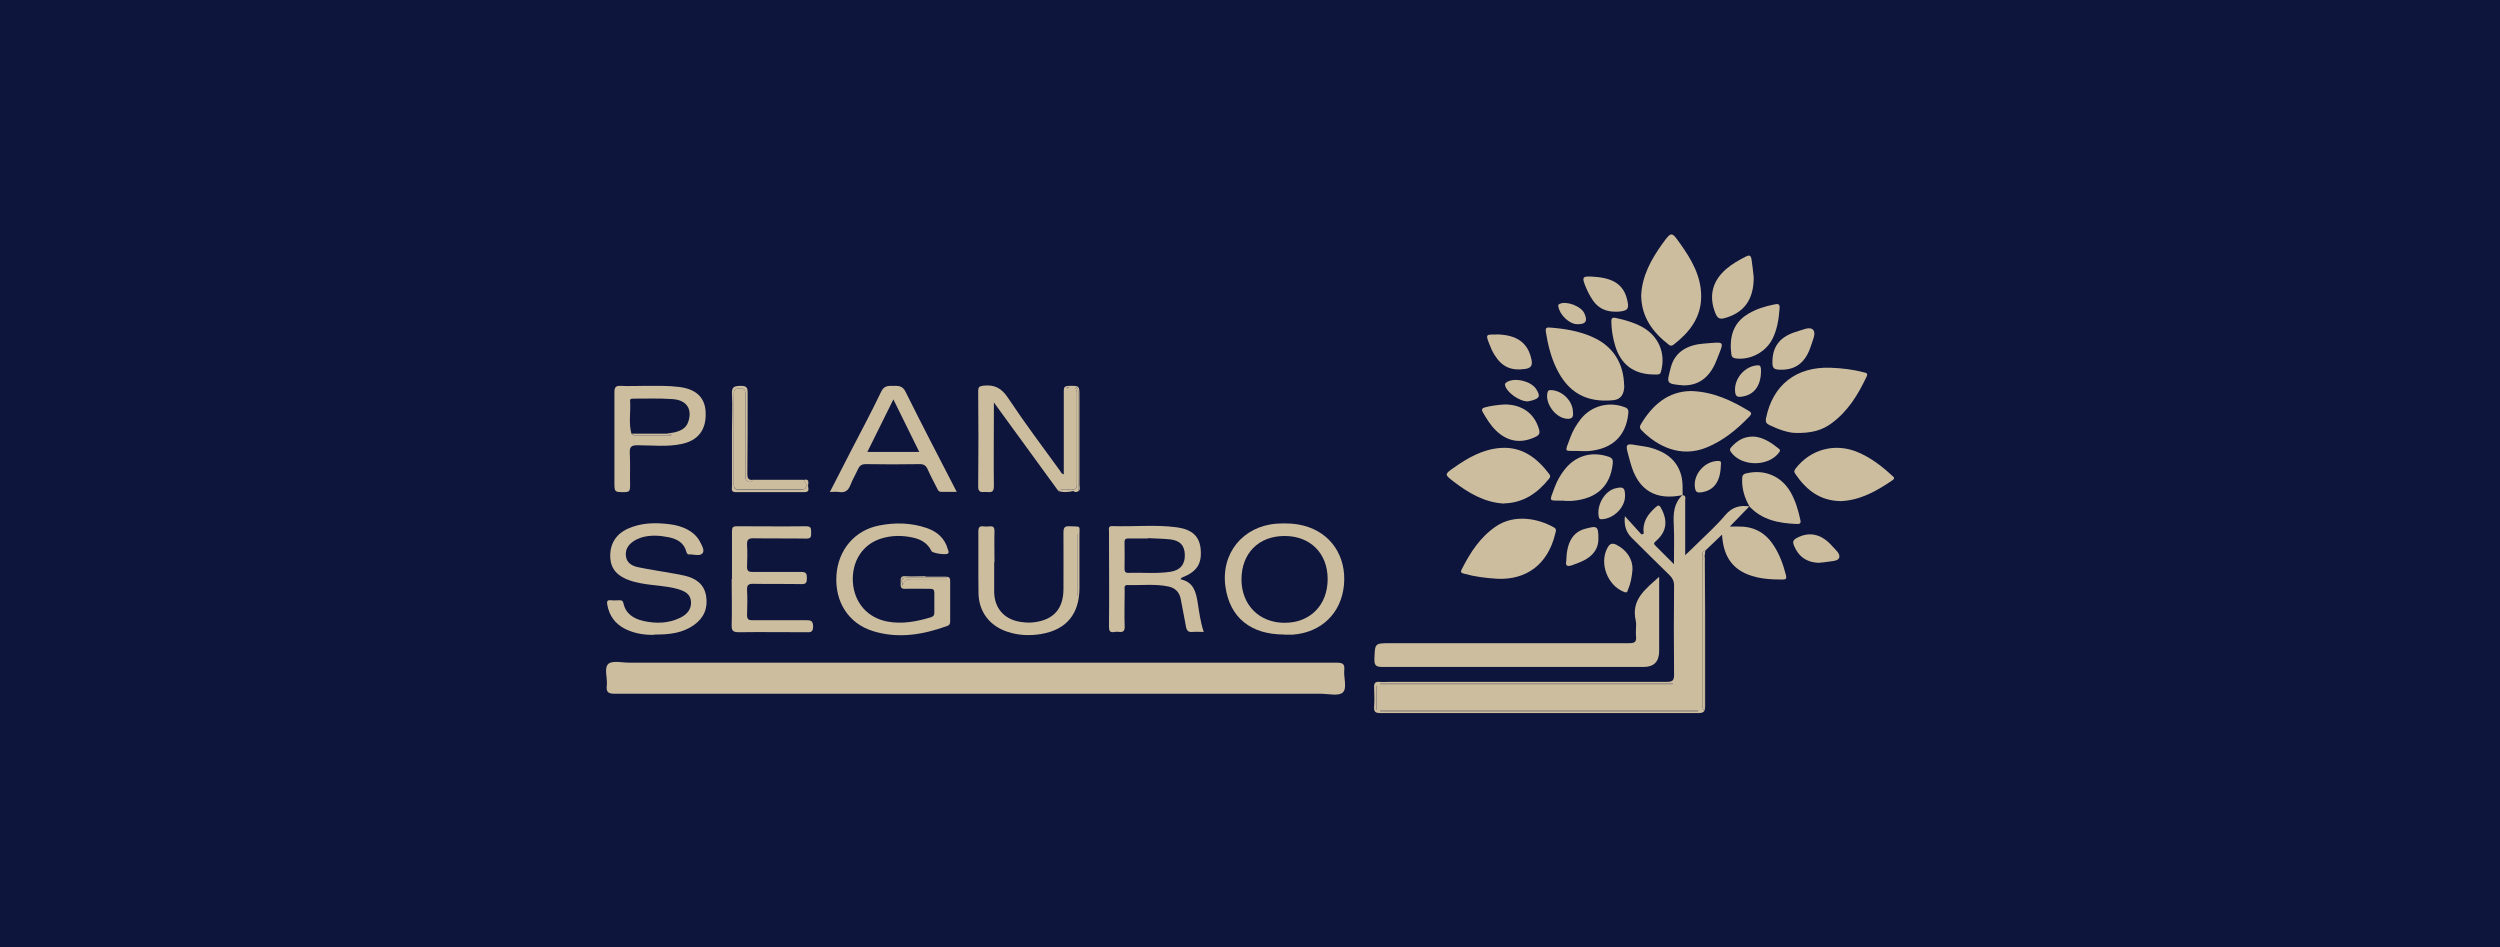 <svg xmlns="http://www.w3.org/2000/svg" id="Layer_1" data-name="Layer 1" viewBox="0 0 164.18 62.21"><defs><style>      .cls-1 {        fill: #0d153c;      }      .cls-1, .cls-2 {        stroke-width: 0px;      }      .cls-2 {        fill: #cdbd9f;        fill-rule: evenodd;      }    </style></defs><rect class="cls-1" width="164.18" height="62.21"></rect><g><path class="cls-2" d="M64.03,43.52h23.77c.39,0,.52.1.48.48-.05.51.21,1.19-.1,1.48-.27.25-.95.08-1.44.08-15.46,0-30.91,0-46.37,0-.43,0-.57-.11-.52-.53.06-.49-.2-1.15.1-1.43.27-.24.91-.08,1.39-.08h22.7-.01Z"></path><path class="cls-2" d="M110.51,32.52c.23.03.16.21.16.35v3.59c.3-.29.56-.52.8-.77.62-.61,1.27-1.19,1.83-1.86.45-.53.96-.67,1.59-.57h-.01c-.41.42-.83.85-1.28,1.32h.55c.96-.02,1.72.35,2.27,1.15.43.62.68,1.32.87,2.05.05.21,0,.28-.21.28-.78,0-1.56-.04-2.29-.33-1.15-.45-1.63-1.37-1.7-2.62-.39.38-.75.71-1.1,1.05-.28.07-.17.3-.17.46v9.66c0,.11-.05.23.09.37v-9.69c0-.17-.04-.34.05-.5,0,1.26.02,2.52.02,3.78v6.12c0,.35-.07.47-.45.47-6.96,0-13.92,0-20.88,0-.33,0-.43-.09-.41-.41.03-.42.02-.84,0-1.26-.01-.28.06-.41.36-.38.22.02.44,0,.65,0h18.21c.39,0,.48-.1.48-.48-.02-1.95-.02-3.89,0-5.84,0-.3-.1-.49-.3-.69-.84-.81-1.66-1.64-2.49-2.46-.36-.35-.51-.82-.44-1.41.37.41.73.81,1.09,1.2.05-.02.1-.04.15-.06-.11-.76.27-1.27.78-1.73.14-.12.22-.18.34.03.48.86.39,1.58-.33,2.2-.17.14-.12.2,0,.32.37.37.74.74,1.19,1.19,0-.93.03-1.77-.01-2.59-.04-.74,0-1.42.58-1.96h-.01l.02.02ZM111.51,46.71s.01-.03.02-.05h-20.88v.05h20.86ZM109.83,44.93s.01-.03.02-.05h-19.2v.05h19.18ZM90.4,45.05h-.03v1.55h.03v-1.55Z"></path><path class="cls-2" d="M108.96,37.9v4.85c0,.7-.34,1.05-1.02,1.05h-17.13c-.4,0-.57-.06-.55-.52.04-1.04.01-1.04,1.05-1.04h15.64c.37,0,.54-.05.49-.47-.04-.34.05-.7-.02-1.02-.31-1.38.64-2.06,1.54-2.87v.02Z"></path><path class="cls-2" d="M60.77,37.87c.44,0,.87,0,1.31,0,.24,0,.33.06.32.31,0,.86,0,1.71,0,2.57,0,.16,0,.29-.2.36-1.6.58-3.23.85-4.89.33-1.59-.5-2.49-1.92-2.38-3.65.11-1.68,1.2-2.97,2.81-3.28,1.05-.21,2.11-.18,3.13.17.69.24,1.18.68,1.38,1.4.03.09.08.18.02.26-.1.13-1.02,0-1.1-.15-.24-.51-.67-.76-1.19-.88-.71-.16-1.42-.16-2.12.06-1.22.38-1.93,1.51-1.85,2.86.09,1.34.95,2.34,2.27,2.59.97.18,1.92,0,2.85-.28.15-.05.23-.12.23-.3,0-.44,0-.87,0-1.31,0-.21-.08-.26-.27-.26-.54,0-1.09-.02-1.63,0-.36.02-.31-.19-.31-.42s-.04-.44.32-.41c.43.03.87,0,1.31,0v.03ZM62.19,38.03s0-.06,0-.09h-2.5c-.51,0-.52.02-.42.54.05-.3.23-.45.54-.45h2.37Z"></path><path class="cls-2" d="M69.5,32.24c-1.19-1.63-2.37-3.26-3.56-4.89-.2-.27-.39-.54-.67-.92v.52c0,1.66-.02,3.33,0,4.99,0,.49-.29.36-.54.37-.26,0-.5.07-.49-.37.02-2.08.02-4.17,0-6.25,0-.25.05-.32.32-.36.74-.09,1.21.15,1.64.8,1.08,1.63,2.26,3.2,3.41,4.78.06.08.08.2.25.24v-5.49c0-.24.07-.31.32-.32.71-.01.71-.02.71.67v5.83c0,.14.09.31-.08.43v-6.34c0-.12,0-.25-.01-.37,0-.04-.05-.07-.08-.11h-.04s-.03.01-.05.02c.03.11.09.2.09.33v6.01c0,.27-.11.34-.36.35-.29,0-.59-.1-.86.08ZM70.11,25.43s-.05.03-.07.04c.02.01.05.03.07.03s.05-.02.07-.04c-.02-.01-.05-.03-.07-.04h0Z"></path><path class="cls-2" d="M84.33,41.67c-2.19,0-3.56-1.11-3.85-3.12-.32-2.2,1.14-4,3.37-4.16.59-.04,1.18-.02,1.76.13,1.78.45,2.83,2.01,2.65,3.91-.18,1.85-1.49,3.11-3.37,3.25-.19,0-.37,0-.56,0h0ZM81.53,38.05c0,1.68,1.18,2.86,2.84,2.85,1.68,0,2.82-1.17,2.82-2.87s-1.15-2.84-2.84-2.83c-1.7,0-2.82,1.15-2.82,2.85Z"></path><path class="cls-2" d="M77.55,38.05c.82.17.99.82,1.1,1.49.1.64.18,1.29.4,1.96-.26,0-.49-.02-.72,0-.31.04-.41-.11-.45-.38-.1-.58-.23-1.16-.33-1.74-.08-.47-.35-.76-.8-.86-.89-.19-1.8-.07-2.7-.1-.26,0-.19.2-.19.34,0,.79-.03,1.59,0,2.38.02.41-.22.38-.46.35-.22-.03-.58.21-.57-.33.02-2.08,0-4.17,0-6.26,0-.16-.07-.36.22-.35,1.41.05,2.83-.11,4.24.08,1.01.14,1.48.6,1.56,1.43.09.97-.25,1.49-1.23,1.87-.02,0-.04.04-.09.1l.02.02ZM75.39,35.34v.02h-1.26c-.19,0-.29.04-.28.26.01.57.01,1.15,0,1.72,0,.19.05.29.26.28.92-.03,1.83.07,2.75-.07.64-.09.97-.49.95-1.11-.01-.62-.32-.95-.98-1.02-.48-.05-.96-.05-1.44-.08Z"></path><path class="cls-2" d="M42.98,41.69c-.6.02-1.29-.07-1.93-.39-.65-.33-1.04-.86-1.17-1.59-.04-.22,0-.32.25-.29.18.02.37,0,.56,0,.15,0,.22.04.25.19.15.7.67,1.02,1.31,1.17.82.18,1.64.17,2.42-.21.43-.21.74-.54.71-1.05-.03-.53-.44-.71-.88-.84-.78-.22-1.6-.22-2.39-.37-.24-.05-.49-.1-.72-.18-.83-.27-1.26-.76-1.31-1.46-.06-.9.34-1.58,1.15-1.95.86-.39,1.78-.41,2.7-.3.43.05.86.16,1.24.37.33.18.61.43.79.77.13.25.34.59.17.78-.19.21-.58.05-.89.07-.12,0-.14-.11-.17-.19-.16-.59-.62-.83-1.16-.94-.6-.12-1.2-.16-1.8.02-.17.06-.35.14-.5.24-.37.24-.57.58-.5,1.02.07.43.42.61.8.69.73.15,1.47.26,2.2.39.29.05.58.1.87.17.72.17,1.26.55,1.39,1.32.13.79-.13,1.44-.79,1.91-.74.53-1.6.64-2.6.63v.02Z"></path><path class="cls-2" d="M117.91,28.43c-.43,0-1.08-.21-1.7-.51-.21-.1-.28-.21-.23-.46.44-2.18,1.98-3.39,4.24-3.31.73.03,1.46.11,2.17.3.15.04.31.04.19.29-.56,1.18-1.22,2.27-2.3,3.06-.62.46-1.33.66-2.37.63Z"></path><path class="cls-2" d="M111.06,25.68c1.46.05,2.66.62,3.81,1.32.2.12.14.22.01.36-.82.85-1.71,1.58-2.81,2.03-1.69.69-3.23-.07-4.27-1.14-.11-.11-.14-.21-.05-.37.77-1.29,1.79-2.18,3.3-2.2h0Z"></path><path class="cls-2" d="M107.78,19.39c.06-1.28.66-2.36,1.39-3.38.59-.81.6-.82,1.17-.01.75,1.05,1.39,2.15,1.38,3.49-.01,1.38-.78,2.35-1.82,3.15-.13.1-.22.07-.33-.02-1.05-.82-1.78-1.82-1.79-3.23Z"></path><path class="cls-2" d="M54.5,32.31c.48-.94.93-1.82,1.38-2.69.67-1.3,1.36-2.58,1.99-3.9.19-.4.46-.38.78-.38.34,0,.61-.03.82.39,1.08,2.18,2.21,4.34,3.36,6.57h-1.01c-.19,0-.23-.13-.29-.25-.2-.4-.42-.8-.6-1.21-.11-.26-.26-.37-.56-.36-1.17.02-2.33.02-3.5,0-.29,0-.42.1-.53.34-.15.34-.35.66-.48,1.01-.14.37-.35.55-.76.48-.18-.03-.36,0-.62,0h.02ZM58.67,26.23c-.59,1.19-1.14,2.3-1.71,3.45h3.41c-.57-1.15-1.11-2.25-1.7-3.45Z"></path><path class="cls-2" d="M106.67,25.3c0,.61-.24.93-.71.98-1.78.18-2.99-.5-3.76-2.12-.36-.75-.55-1.55-.68-2.36-.03-.22,0-.31.25-.29.95.07,1.88.22,2.76.6,1.49.64,2.1,1.84,2.13,3.2h.01Z"></path><path class="cls-2" d="M98.35,38.01c-.81-.05-1.5-.14-2.18-.33-.18-.05-.29-.07-.17-.3.55-1.09,1.2-2.1,2.24-2.81,1.21-.82,2.75-.53,3.8.06.22.12.13.27.09.44-.48,1.98-1.87,3.02-3.79,2.94h.01Z"></path><path class="cls-2" d="M98.76,33.07c-1.26-.07-2.32-.69-3.32-1.46-.58-.45-.58-.46.03-.89.92-.65,1.89-1.21,3.05-1.3,1.42-.11,2.41.64,3.22,1.71.1.13.07.21-.02.32-.75.93-1.67,1.58-2.96,1.61h0Z"></path><path class="cls-2" d="M65.29,36.93v1.96c.02,1.04.64,1.76,1.66,1.94.31.05.61.08.93.04,1.29-.15,1.95-.87,1.96-2.16,0-1.24.01-2.49,0-3.73,0-.31.06-.44.4-.42.78.04.65-.09.65.63v3.41c0,1.72-.85,2.76-2.53,3.04-.73.12-1.46.09-2.17-.14-1.19-.38-1.92-1.32-1.93-2.57-.02-1.34,0-2.68-.01-4.01,0-.3.08-.39.37-.35.12.02.25,0,.37,0,.24-.03.32.06.32.31-.02.68,0,1.37,0,2.05h-.02ZM70.73,39.12s.03,0,.05.02v-4.07h-.05v4.05Z"></path><path class="cls-2" d="M42.36,25.34c.75,0,1.49-.02,2.23.07,1.12.14,1.7.68,1.75,1.64.06,1.15-.47,1.88-1.59,2.11-.95.2-1.92.08-2.88.08-.41,0-.53.1-.51.51.04.73,0,1.46.02,2.19,0,.28-.06.38-.36.38-.67,0-.67,0-.67-.66v-5.87c0-.34.06-.47.43-.45.53.03,1.06,0,1.58,0ZM43.77,28.48c.17-.03.34-.05.5-.08.43-.1.8-.27.94-.73.26-.81-.12-1.4-1.04-1.46-.85-.06-1.71-.03-2.57-.03-.11,0-.24,0-.22.15.05.72-.11,1.45.09,2.16.05.03.1.1.15.1h2.46v-.06c-.1-.02-.21-.03-.31-.05Z"></path><path class="cls-2" d="M48.07,38.03v-3.13c0-.27.06-.34.33-.34,1.51,0,3.02.02,4.53,0,.38,0,.33.19.34.43,0,.25,0,.39-.34.38-1.15-.02-2.3,0-3.45-.02-.33,0-.43.09-.42.42.03.48.02.96,0,1.45,0,.27.09.34.35.34,1.07,0,2.15,0,3.22,0,.35,0,.35.15.36.41,0,.29-.05.4-.37.39-1.06-.02-2.12,0-3.17-.02-.31,0-.4.09-.39.4.03.54.02,1.09,0,1.63,0,.3.09.37.37.36,1.17,0,2.33,0,3.5,0,.31,0,.46.02.47.41,0,.43-.22.38-.49.38-1.46,0-2.92-.02-4.39,0-.41,0-.48-.12-.47-.49.03-.99,0-1.99,0-2.99h.02Z"></path><path class="cls-2" d="M120.89,32.91c-1.39-.02-2.28-.75-2.99-1.79-.1-.14-.07-.23.03-.36.98-1.26,2.58-1.69,4.06-1.07.86.36,1.58.91,2.26,1.54.1.09.24.17.03.31-1.05.72-2.14,1.32-3.39,1.37Z"></path><path class="cls-2" d="M114.9,33.27c-.33-.56-.51-1.16-.49-1.82,0-.22.06-.32.3-.37,1.17-.27,2.26.18,2.87,1.22.33.57.51,1.19.65,1.83.06.26-.04.29-.25.28-1.16-.05-2.25-.25-3.09-1.15h.01,0Z"></path><path class="cls-2" d="M108.52,24.59c-1.24-.03-2.08-.67-2.44-1.86-.16-.52-.25-1.06-.26-1.6,0-.22.04-.3.29-.25.61.13,1.2.3,1.75.6,1.05.59,1.53,1.68,1.24,2.85-.07.27-.08.28-.59.26h.01Z"></path><path class="cls-2" d="M110.52,32.51c-1.78.38-2.95-.3-3.44-2.1-.4-1.47-.47-1.3.98-1.08.27.04.55.13.8.23,1.08.42,1.65,1.27,1.64,2.45v.51h.02Z"></path><path class="cls-2" d="M102.71,32.88c-1.03-.03-1,.16-.6-.91.15-.39.35-.76.61-1.09.72-.96,1.81-1.27,2.94-.88.26.09.27.24.25.46-.16,1.47-1.06,2.3-2.64,2.43-.18.02-.37,0-.56,0h0Z"></path><path class="cls-2" d="M103.74,29.62c-1.04-.05-1.02.2-.61-.9.16-.44.4-.84.69-1.21.7-.87,1.86-1.17,2.9-.76.24.09.23.25.21.44-.16,1.45-1.06,2.3-2.59,2.43-.2.02-.4,0-.6,0Z"></path><path class="cls-2" d="M115.17,18.23c0,1.47-.66,2.33-1.94,2.67-.31.08-.44-.02-.56-.29-.47-1.12-.24-2.14.69-2.94.38-.33.81-.57,1.25-.8.24-.12.37-.16.42.19.06.41.11.83.14,1.17Z"></path><path class="cls-2" d="M113.66,22.79c-.01-1.05.39-1.74,1.18-2.2.53-.31,1.1-.48,1.7-.6.21-.04.35-.05.33.25-.05.68-.15,1.36-.45,1.98-.43.89-1.45,1.44-2.42,1.32-.19-.02-.28-.11-.3-.28-.02-.2-.04-.4-.04-.47Z"></path><path class="cls-2" d="M49.41,31.51h3.37c.1.15.26.29.14.5-.08.15-.23.14-.37.14h-4.01c-.26,0-.35-.1-.35-.36v-5.92c0-.3.12-.36.39-.37.29,0,.37.11.37.38,0,.96,0,1.93,0,2.89v2.47c0,.17,0,.31.19.38.14.06.24.05.27-.12h0Z"></path><path class="cls-2" d="M110.57,25.31c-1.2-.1-1.11-.13-.85-1.16.28-1.11,1.19-1.52,2.22-1.59,1.38-.1,1.3-.22.81,1.05-.38.99-1.02,1.7-2.18,1.7Z"></path><path class="cls-2" d="M98.82,26.56c1.16.01,1.95.6,2.25,1.63.07.25.03.38-.23.5-.96.46-1.84.32-2.6-.42-.35-.34-.6-.75-.84-1.16-.15-.24-.05-.32.17-.37.42-.11.85-.15,1.25-.18Z"></path><path class="cls-2" d="M117,24.28c-.54,0-.62-.08-.6-.62.04-.98.56-1.59,1.62-1.89.35-.1.83-.35,1.05-.11.21.22-.03.7-.14,1.05-.34,1.06-.96,1.57-1.94,1.57h0Z"></path><path class="cls-2" d="M106.08,20.47c-.62,0-1.12-.23-1.47-.74-.17-.25-.32-.53-.44-.81-.32-.76-.28-.81.57-.74,1.23.09,1.88.54,2.11,1.47.16.64.07.76-.58.82h-.19Z"></path><path class="cls-2" d="M98.26,21.96c1.37.02,2.1.56,2.32,1.68.07.37-.04.53-.42.59-.92.13-1.52-.13-2.01-.92-.14-.22-.25-.47-.34-.71-.25-.64-.24-.64.45-.63h0Z"></path><path class="cls-2" d="M107.21,37.39c-.04.49-.12.92-.29,1.32-.04.1-.04.25-.25.17-1.11-.42-1.66-1.9-1.1-2.91.15-.27.3-.33.59-.19.67.34,1.07.95,1.05,1.61Z"></path><path class="cls-2" d="M115.15,28.67c.61.03,1.15.38,1.66.79.07.06.13.11.05.22-.67.97-2.45.99-3.16.04-.1-.13-.13-.22,0-.36.37-.4.79-.7,1.45-.69Z"></path><path class="cls-2" d="M119.51,36.96c-.84,0-1.4-.4-1.7-1.14-.09-.23-.06-.35.17-.48.84-.46,1.65-.28,2.36.54.2.23.54.48.44.76-.09.22-.52.21-.8.26-.17.03-.34.04-.46.05h-.01Z"></path><path class="cls-2" d="M102.86,36.85c.02-1.19.41-1.9,1.23-2.12.81-.22.88-.19.88.67,0,.57-.29,1-.77,1.3-.29.18-.61.29-.93.41-.33.12-.48.06-.41-.27h0Z"></path><path class="cls-2" d="M49.41,31.51c-.03.17-.13.18-.27.12-.18-.07-.19-.22-.19-.38v-5.36c0-.28-.08-.39-.37-.38-.27,0-.39.07-.39.37v5.92c0,.26.08.36.35.36h4.01c.14,0,.29,0,.37-.14.11-.21-.04-.35-.14-.5.34-.1.33.13.29.33-.03.17.17.47-.24.47h-4.52c-.32,0-.24-.22-.24-.38v-3.68c0-.79.04-1.59,0-2.38-.03-.49.16-.53.58-.54.45-.01.45.19.45.52,0,1.76,0,3.51-.02,5.27,0,.28.07.4.35.39h-.01Z"></path><path class="cls-2" d="M106.72,32.57c0,.76-.75,1.5-1.54,1.53-.11,0-.15-.02-.18-.14-.17-.76.37-1.72,1.09-1.89.52-.13.63-.04.63.5Z"></path><path class="cls-2" d="M113.01,30.58c-.03,1.06-.46,1.63-1.27,1.75-.26.04-.39,0-.43-.31-.13-.86.64-1.75,1.53-1.75.29,0,.14.21.18.32h-.01Z"></path><path class="cls-2" d="M115.65,24.37c-.01.98-.46,1.57-1.27,1.68-.26.04-.4-.01-.43-.31-.1-.87.66-1.75,1.54-1.75.11,0,.17.13.16.38Z"></path><path class="cls-2" d="M100.33,26.36c-.58,0-1.4-.62-1.49-1.06-.01-.07,0-.11.05-.16.48-.39,1.65-.14,2,.42.28.45.23.59-.28.74-.12.03-.24.05-.28.06Z"></path><path class="cls-2" d="M103.3,27.09c.05.35-.12.46-.49.4-.73-.12-1.38-1.08-1.17-1.75.03-.09.07-.11.16-.12.75-.02,1.51.7,1.5,1.47Z"></path><path class="cls-2" d="M103.58,21.29c-.52,0-1.15-.61-1.24-1.16-.02-.1,0-.13.08-.17.43-.22,1.4.14,1.62.6.25.52.1.75-.47.73h0Z"></path><path class="cls-2" d="M111.96,36.45c-.1.16-.05.33-.05.5v9.69c-.14-.14-.09-.26-.09-.37v-9.66c0-.16-.1-.39.17-.46-.01.1-.02.19-.03.29h0Z"></path><path class="cls-2" d="M69.5,32.24c.27-.18.57-.08.86-.08.25,0,.36-.08.36-.35v-6.01c0-.12-.06-.22-.09-.33.03-.01.04-.02.05-.02h.04s.07.07.08.11c.01.12.01.25.01.37v6.34c-.11.05-.22.07-.32-.02-.33,0-.66,0-.99,0h0Z"></path><path class="cls-2" d="M69.5,32.24c.33,0,.66,0,.99,0-.33.09-.66.11-.99,0Z"></path><path class="cls-2" d="M111.51,46.71h-20.86v-.05h20.88s-.01.03-.02.05Z"></path><path class="cls-2" d="M109.83,44.93h-19.18v-.05h19.2s-.01.03-.02.05Z"></path><path class="cls-2" d="M90.4,45.05v1.55h-.03v-1.55h.03Z"></path><path class="cls-2" d="M62.19,38.03h-2.36c-.31,0-.49.15-.54.45-.11-.52-.09-.54.42-.54h2.5s0,.06,0,.09h0Z"></path><path class="cls-2" d="M70.11,25.43s.05.03.07.04c-.02.01-.05.04-.07.04s-.05-.02-.07-.03c.02-.01.04-.03.07-.04h0Z"></path><path class="cls-2" d="M70.73,39.12v-4.05h.05v4.07s-.03,0-.05-.02Z"></path><path class="cls-2" d="M41.47,28.48h2.3c.1.02.21.03.31.05v.06h-2.46s-.1-.06-.15-.1h0Z"></path></g></svg>